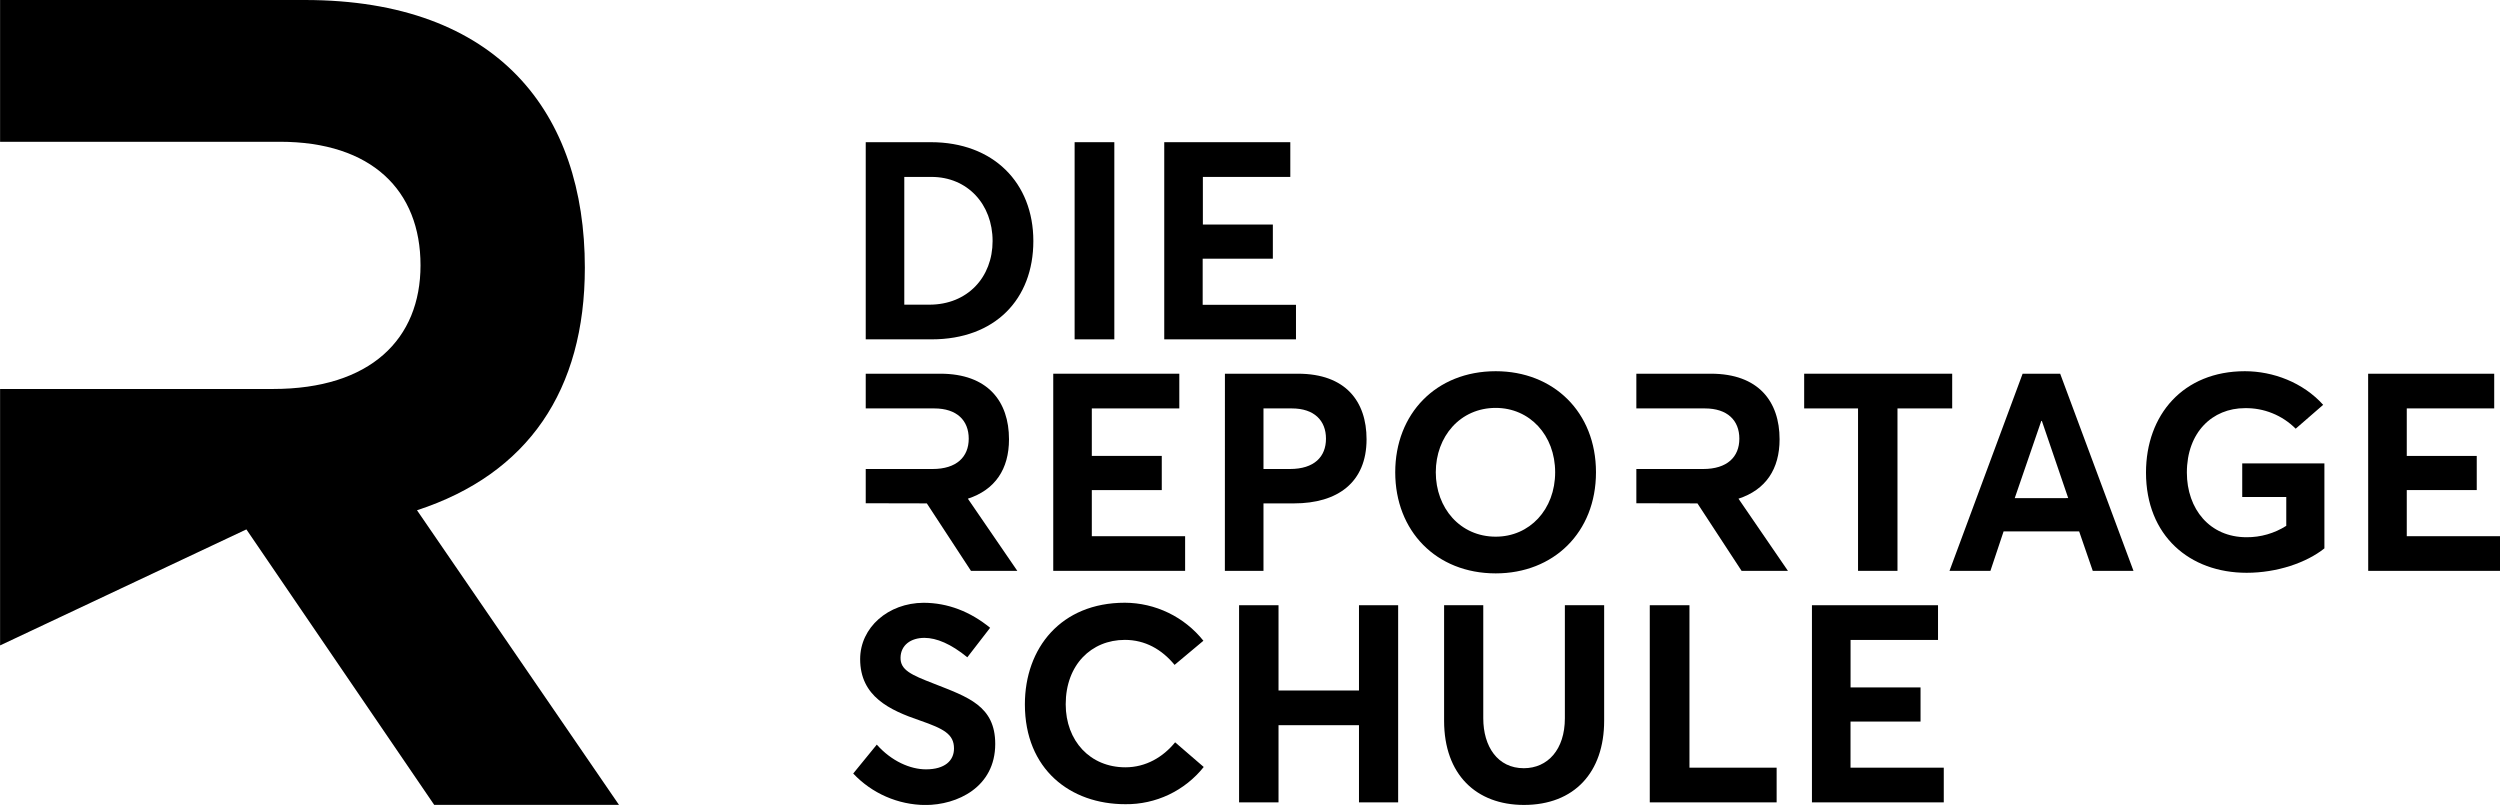 <svg width="130" height="42" viewBox="0 0 130 42" fill="none" xmlns="http://www.w3.org/2000/svg">
<g clip-path="url(#clip0_114_2)">
<path d="M21.684 26.533C27.465 24.648 30.412 20.284 30.412 13.919C30.412 5.895 25.929 0 15.85 0H0.004V7.372H14.553C19.333 7.372 21.867 9.906 21.867 13.795C21.867 17.625 19.276 20.227 14.196 20.227H0.004V33.562L12.805 27.532H12.815L22.579 41.854H32.188L21.684 26.533Z" fill="black"/>
<path d="M90.401 25.932C91.817 25.469 92.538 24.397 92.538 22.842C92.538 20.877 91.441 19.433 88.972 19.433H85.09V21.238H88.655C89.825 21.238 90.446 21.86 90.446 22.811C90.446 23.763 89.811 24.388 88.567 24.388H85.09V26.169L88.267 26.176L90.562 29.684H92.972L90.401 25.932Z" fill="black"/>
<path d="M45.018 7.394H48.406C51.653 7.394 53.734 9.503 53.734 12.534C53.734 15.565 51.739 17.646 48.447 17.646H45.018V7.394ZM48.325 15.843C50.315 15.843 51.615 14.413 51.615 12.534C51.615 10.616 50.301 9.2 48.439 9.2H47.023V15.843H48.325Z" fill="black"/>
<path d="M55.88 7.394H57.945V17.646H55.88V7.394Z" fill="black"/>
<path d="M60.541 7.394H67.096V9.2H62.549V11.676H66.188V13.452H62.539V15.85H67.391V17.646H60.541V7.394Z" fill="black"/>
<path d="M54.769 19.433H61.324V21.238H56.774V23.707H60.412V25.485H56.774V27.883H61.626V29.684H54.769V19.433Z" fill="black"/>
<path d="M63.696 19.433H67.494C69.977 19.433 71.061 20.877 71.061 22.842C71.061 25.095 69.544 26.176 67.294 26.176H65.701V29.684H63.693L63.696 19.433ZM67.075 24.388C68.345 24.388 68.951 23.75 68.951 22.811C68.951 21.873 68.345 21.238 67.176 21.238H65.701V24.388H67.075Z" fill="black"/>
<path d="M72.552 24.559C72.552 21.514 74.675 19.303 77.778 19.303C80.78 19.303 82.991 21.426 82.991 24.559C82.991 27.692 80.78 29.816 77.778 29.816C74.675 29.816 72.552 27.605 72.552 24.559ZM80.868 24.559C80.868 22.623 79.539 21.211 77.778 21.211C75.93 21.211 74.661 22.698 74.661 24.559C74.661 26.42 75.93 27.907 77.778 27.907C79.539 27.909 80.868 26.494 80.868 24.559Z" fill="black"/>
<path d="M96.618 21.238H93.817V19.433H101.514V21.238H98.669V29.684H96.618V21.238Z" fill="black"/>
<path d="M105.176 19.433H107.129L110.941 29.684H108.823L108.116 27.633H104.187L103.502 29.684H101.374L105.176 19.433ZM107.547 25.901L106.177 21.888H106.147L104.766 25.904L107.547 25.901Z" fill="black"/>
<path d="M111.592 24.573C111.592 21.57 113.528 19.303 116.735 19.303C118.193 19.303 119.752 19.882 120.805 21.051L119.376 22.292C119.03 21.946 118.618 21.672 118.164 21.489C117.711 21.305 117.224 21.215 116.735 21.224C115.045 21.224 113.717 22.479 113.717 24.572C113.717 26.464 114.901 27.936 116.82 27.936C117.551 27.941 118.269 27.735 118.886 27.343V25.845H116.596V24.097H120.869V28.516C119.931 29.265 118.401 29.785 116.824 29.785C113.867 29.785 111.592 27.866 111.592 24.573Z" fill="black"/>
<path d="M123.143 19.433H129.699V21.238H125.152V23.707H128.791V25.485H125.152V27.883H130.004V29.684H123.147L123.143 19.433Z" fill="black"/>
<path d="M44.367 40.223L45.593 38.72C46.36 39.586 47.341 40.006 48.15 40.006C49.126 40.006 49.608 39.558 49.608 38.922C49.608 38.173 49.073 37.897 47.832 37.464C46.274 36.931 44.728 36.223 44.728 34.274C44.728 32.628 46.186 31.356 48.02 31.345C49.29 31.345 50.461 31.808 51.486 32.645L50.301 34.179C49.45 33.482 48.698 33.169 48.069 33.169C47.362 33.169 46.842 33.545 46.828 34.193C46.814 34.842 47.376 35.09 48.562 35.55C50.336 36.248 51.752 36.705 51.752 38.685C51.752 40.937 49.775 41.861 48.114 41.861C47.411 41.855 46.717 41.707 46.073 41.425C45.429 41.144 44.849 40.735 44.367 40.223V40.223Z" fill="black"/>
<path d="M53.294 36.627C53.294 33.698 55.17 31.342 58.493 31.342C59.278 31.345 60.053 31.525 60.76 31.867C61.466 32.209 62.087 32.705 62.577 33.319L61.078 34.574C60.412 33.765 59.543 33.274 58.493 33.274C56.747 33.274 55.417 34.574 55.417 36.622C55.417 38.527 56.687 39.9 58.521 39.9C59.589 39.9 60.485 39.364 61.106 38.6L62.594 39.883C62.107 40.494 61.487 40.986 60.781 41.322C60.075 41.657 59.302 41.827 58.521 41.818C55.659 41.823 53.294 40.006 53.294 36.627Z" fill="black"/>
<path d="M64.432 31.472H66.483V35.906H70.667V31.472H72.704V41.723H70.667V37.71H66.483V41.723H64.432V31.472Z" fill="black"/>
<path d="M75.093 37.481V31.472H77.13V37.35C77.13 38.821 77.879 39.947 79.236 39.947C80.477 39.947 81.373 38.982 81.373 37.35V31.472H83.416V37.481C83.416 40.152 81.872 41.857 79.243 41.857C76.767 41.854 75.093 40.279 75.093 37.481Z" fill="black"/>
<path d="M85.788 31.472H87.852V39.919H92.385V41.723H85.788V31.472Z" fill="black"/>
<path d="M94.221 31.472H100.777V33.277H96.229V35.746H99.868V37.521H96.227V39.919H101.076V41.723H94.221V31.472Z" fill="black"/>
<path d="M50.329 25.932C51.745 25.469 52.468 24.397 52.468 22.842C52.468 20.877 51.368 19.433 48.901 19.433H45.018V21.238H48.583C49.753 21.238 50.374 21.86 50.374 22.811C50.374 23.763 49.739 24.388 48.496 24.388H45.018V26.169L48.195 26.176L50.49 29.684H52.9L50.329 25.932Z" fill="black"/>
</g>
<defs>
<clipPath id="clip0_114_2">
<rect width="130" height="41.855" fill="white"/>
</clipPath>
</defs>
</svg>
